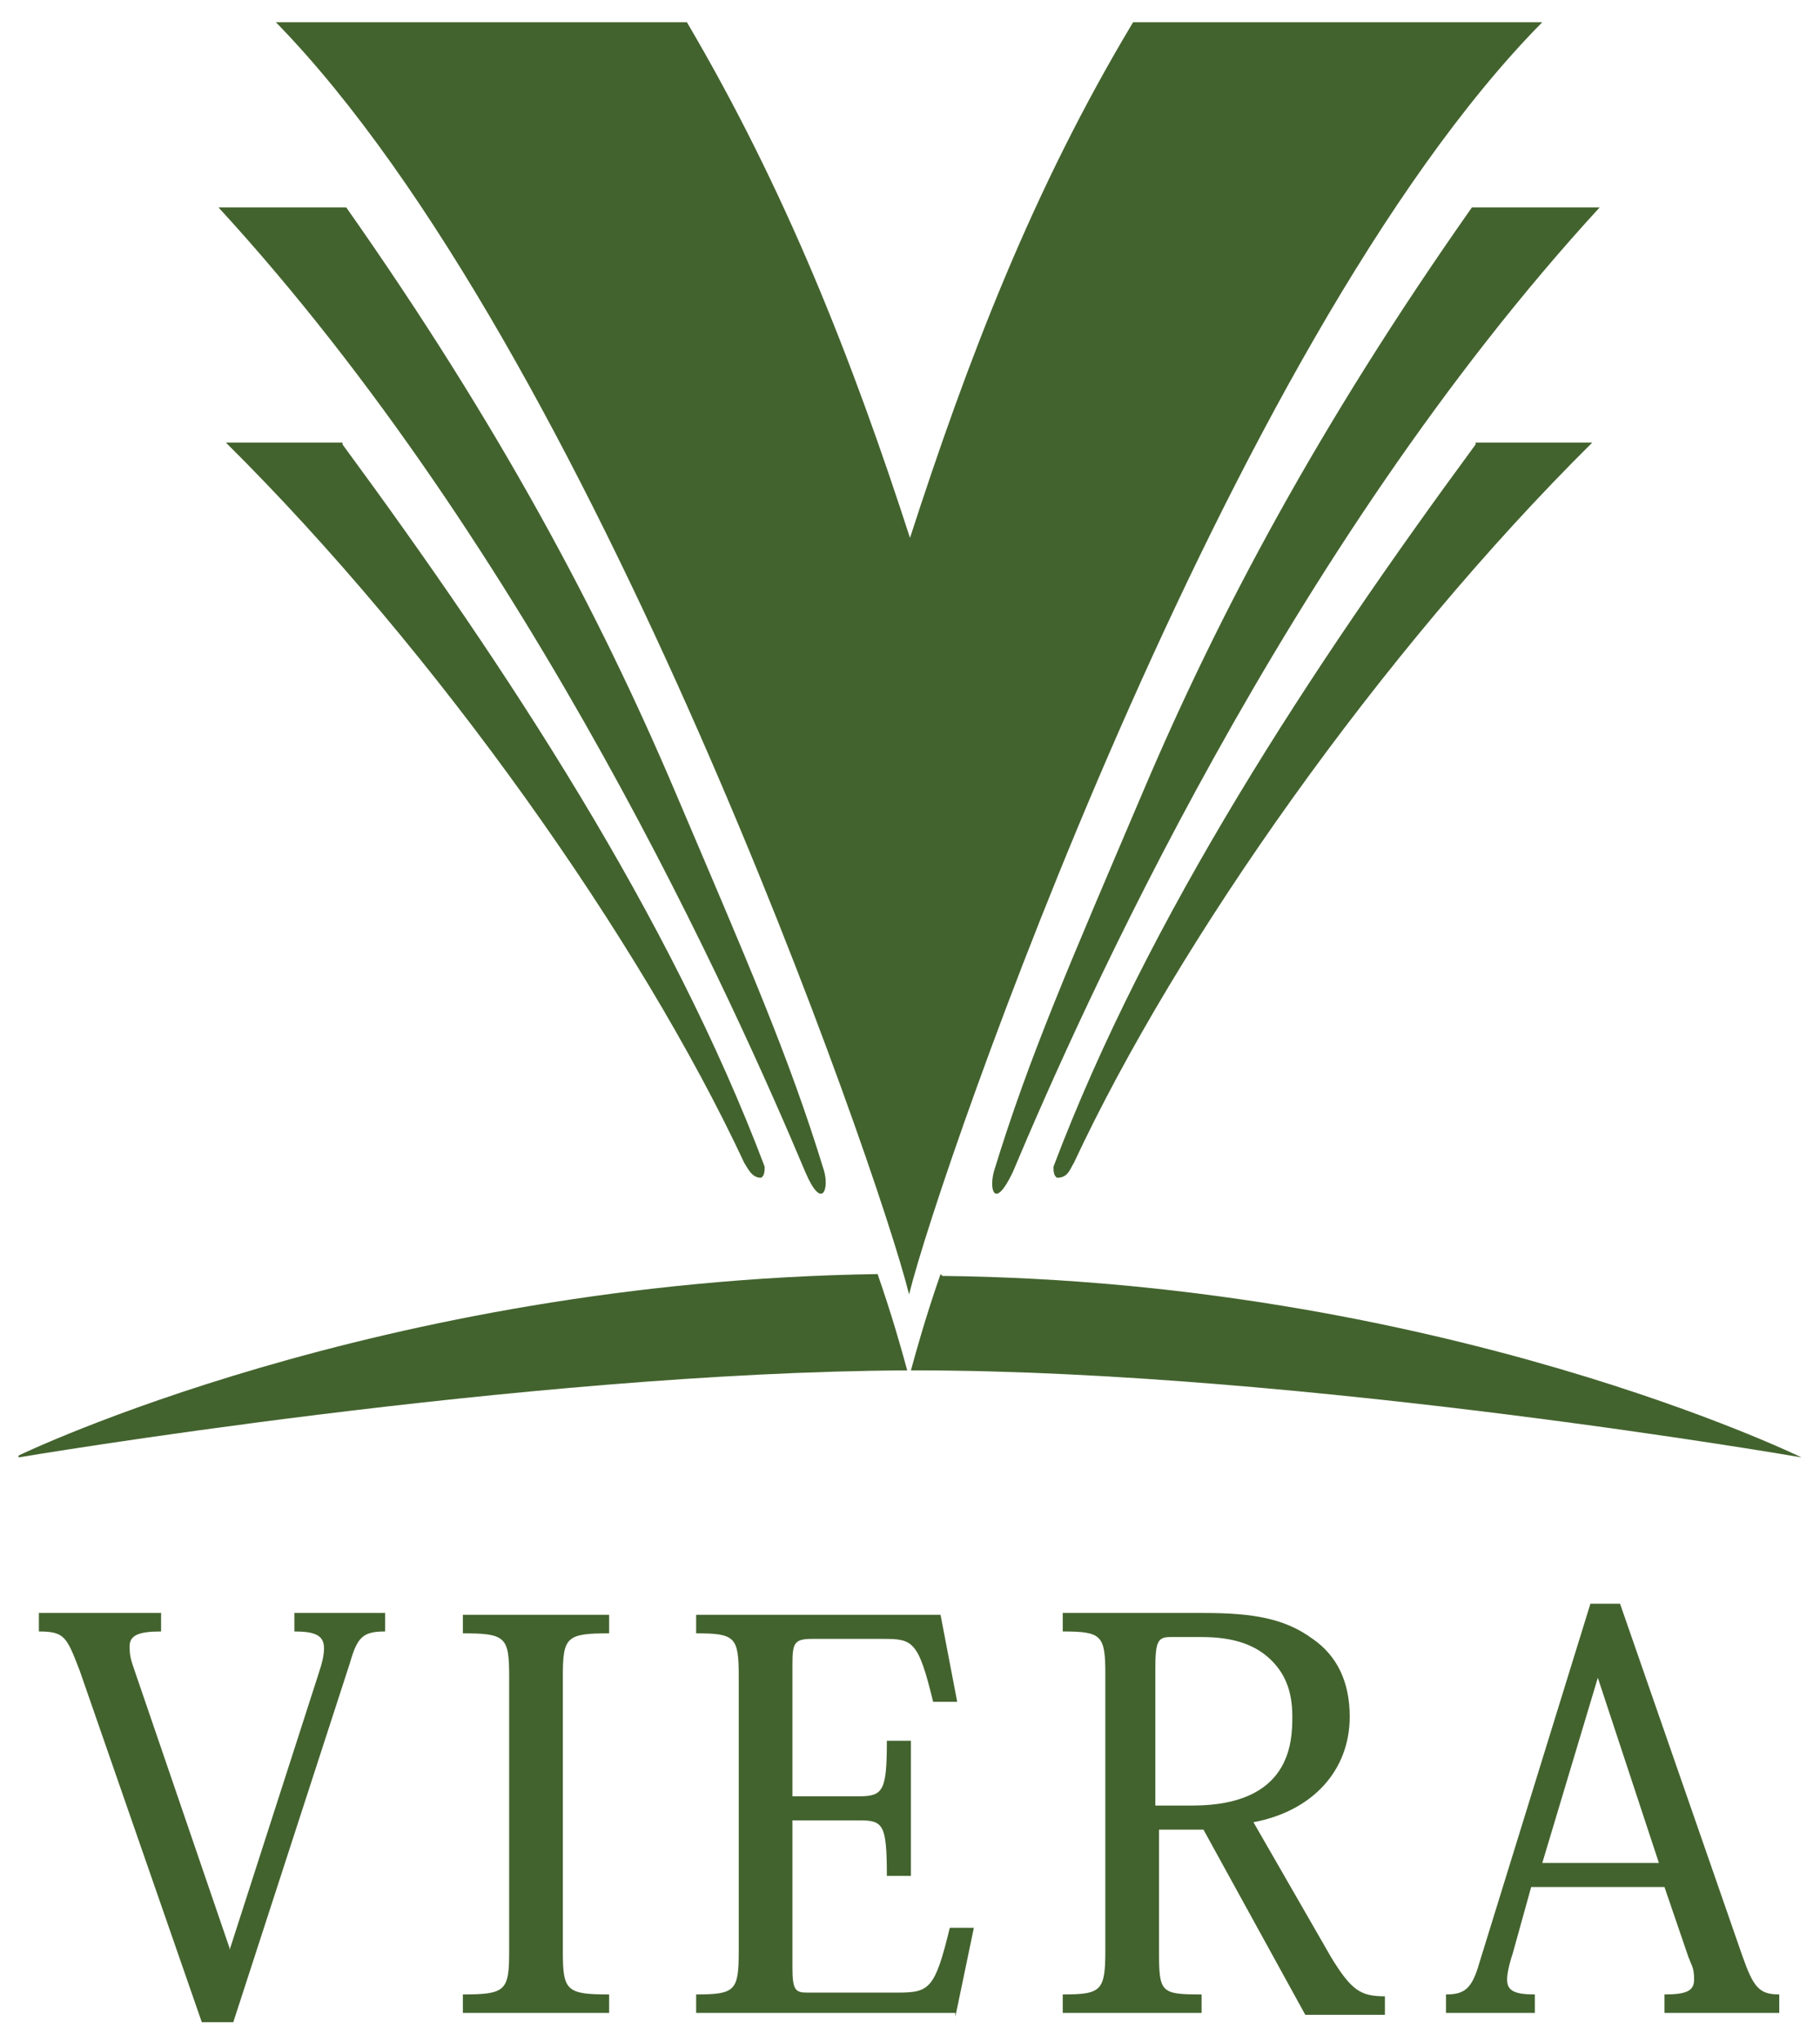 <?xml version="1.0" encoding="UTF-8"?>
<svg xmlns="http://www.w3.org/2000/svg" id="Layer_1" data-name="Layer 1" version="1.1" viewBox="0 0 98.3 110.2">
  <defs>
    <style>
      .cls-1 {
        fill: #43632e;
        stroke-width: 0px;
      }
    </style>
  </defs>
  <path class="cls-1" d="M50.8,68.8c-.8,2.3-1.3,4.1-1.6,5.2,0,0,.1,0,.2,0,20.8,0,47.9,4.7,47.9,4.7,0,0-19.4-9.5-46.4-9.8Z"></path>
  <path class="cls-1" d="M1,78.7s27.3-4.6,48-4.7c-.3-1.1-.8-2.9-1.6-5.2-27,.4-46.4,9.8-46.4,9.8Z"></path>
  <path class="cls-1" d="M18.7,11.2c8.3,11.8,13.7,22,17.7,31.4,4,9.4,6.2,14.4,8.1,20.6.3,1-.1,2.2-1,.1-3.7-8.8-14.8-33.7-31.7-52.1h6.8"></path>
  <path class="cls-1" d="M18.5,24c8.9,12.1,17.7,25.5,22.8,39,0,.2,0,.5-.2.6-.5,0-.7-.5-.9-.8-5.6-12-16.6-27.6-28-38.9h6.3"></path>
  <path class="cls-1" d="M79.5,11.2c-8.3,11.8-13.7,22-17.7,31.4-4,9.4-6.2,14.4-8.1,20.6-.3,1,0,2.2,1,.1,3.7-8.8,14.8-33.7,31.7-52.1h-6.8"></path>
  <path class="cls-1" d="M79.7,24c-8.9,12.1-17.7,25.5-22.8,39,0,.2,0,.5.2.6.6,0,.7-.5.9-.8,5.6-12,16.6-27.6,28-38.9h-6.3"></path>
  <path class="cls-1" d="M49.1,29.2c3.2-9.9,6.7-19,12.1-28h22.1c-17,17.2-32.5,61.8-34.2,68.7C47.4,63,31.8,18.5,14.9,1.2h22.2c5.3,9,8.9,18.1,12.1,28"></path>
  <path class="cls-1" d="M12.4,105.3l4.8-14.9c.2-.6.3-1,.3-1.4,0-.7-.5-.9-1.6-.9v-1h4.9v1c-1.2,0-1.5.3-1.9,1.7l-6.3,19.4h-1.7l-6.6-19c-.7-1.8-.8-2.1-2.2-2.1v-1h6.6v1c-1.2,0-1.7.2-1.7.8s.1.8.3,1.4l5.1,14.9h0Z"></path>
  <path class="cls-1" d="M25,107.7c2.3,0,2.5-.2,2.5-2.3v-14.9c0-2.1-.2-2.3-2.5-2.3v-1h7.9v1c-2.3,0-2.5.2-2.5,2.3v14.9c0,2.1.2,2.3,2.5,2.3v1h-7.9v-1Z"></path>
  <path class="cls-1" d="M51.6,108.7h-14v-1c2.1,0,2.3-.2,2.3-2.3v-14.9c0-2.1-.2-2.3-2.3-2.3v-1h13.2l.9,4.7h-1.3c-.8-3.3-1.1-3.4-2.7-3.4h-3.8c-1,0-1.1.2-1.1,1.4v7.1h3.6c1.3,0,1.5-.3,1.5-3h1.3v7.3h-1.3c0-2.8-.2-3-1.5-3h-3.6v8c0,1.2.2,1.3.8,1.3h4.9c1.7,0,2-.2,2.8-3.5h1.3l-1,4.8Z"></path>
  <path class="cls-1" d="M65,87.1c2.7,0,4.4.3,5.9,1.4,1.3.9,2,2.3,2,4.2,0,2.9-2,5.1-5.2,5.7l4.2,7.3c1.1,1.8,1.6,2.1,2.9,2.1v1h-4.3l-5.5-10h-2.4v6.6c0,2.2.1,2.3,2.3,2.3v1h-7.5v-1c2.1,0,2.3-.2,2.3-2.4v-14.9c0-2.1-.2-2.3-2.3-2.3v-1h7.7ZM63.2,88.4c-.7,0-.8.3-.8,1.8v7.3h2c5.3,0,5.4-3.4,5.4-4.8s-.4-2.4-1.3-3.2c-.8-.7-1.9-1.1-3.6-1.1h-1.7Z"></path>
  <path class="cls-1" d="M90,101.9h-7.3l-1,3.6c-.2.6-.3,1.1-.3,1.4,0,.6.4.8,1.5.8v1h-4.8v-1c1,0,1.4-.3,1.8-1.7l6-19.4h1.6l6.6,19c.6,1.7.9,2.1,2,2.1v1h-6.2v-1c1.2,0,1.6-.2,1.6-.8s-.1-.7-.3-1.2l-1.3-3.8ZM89.6,100.6l-3.3-10h0l-3,10h6.4Z"></path>
</svg>
